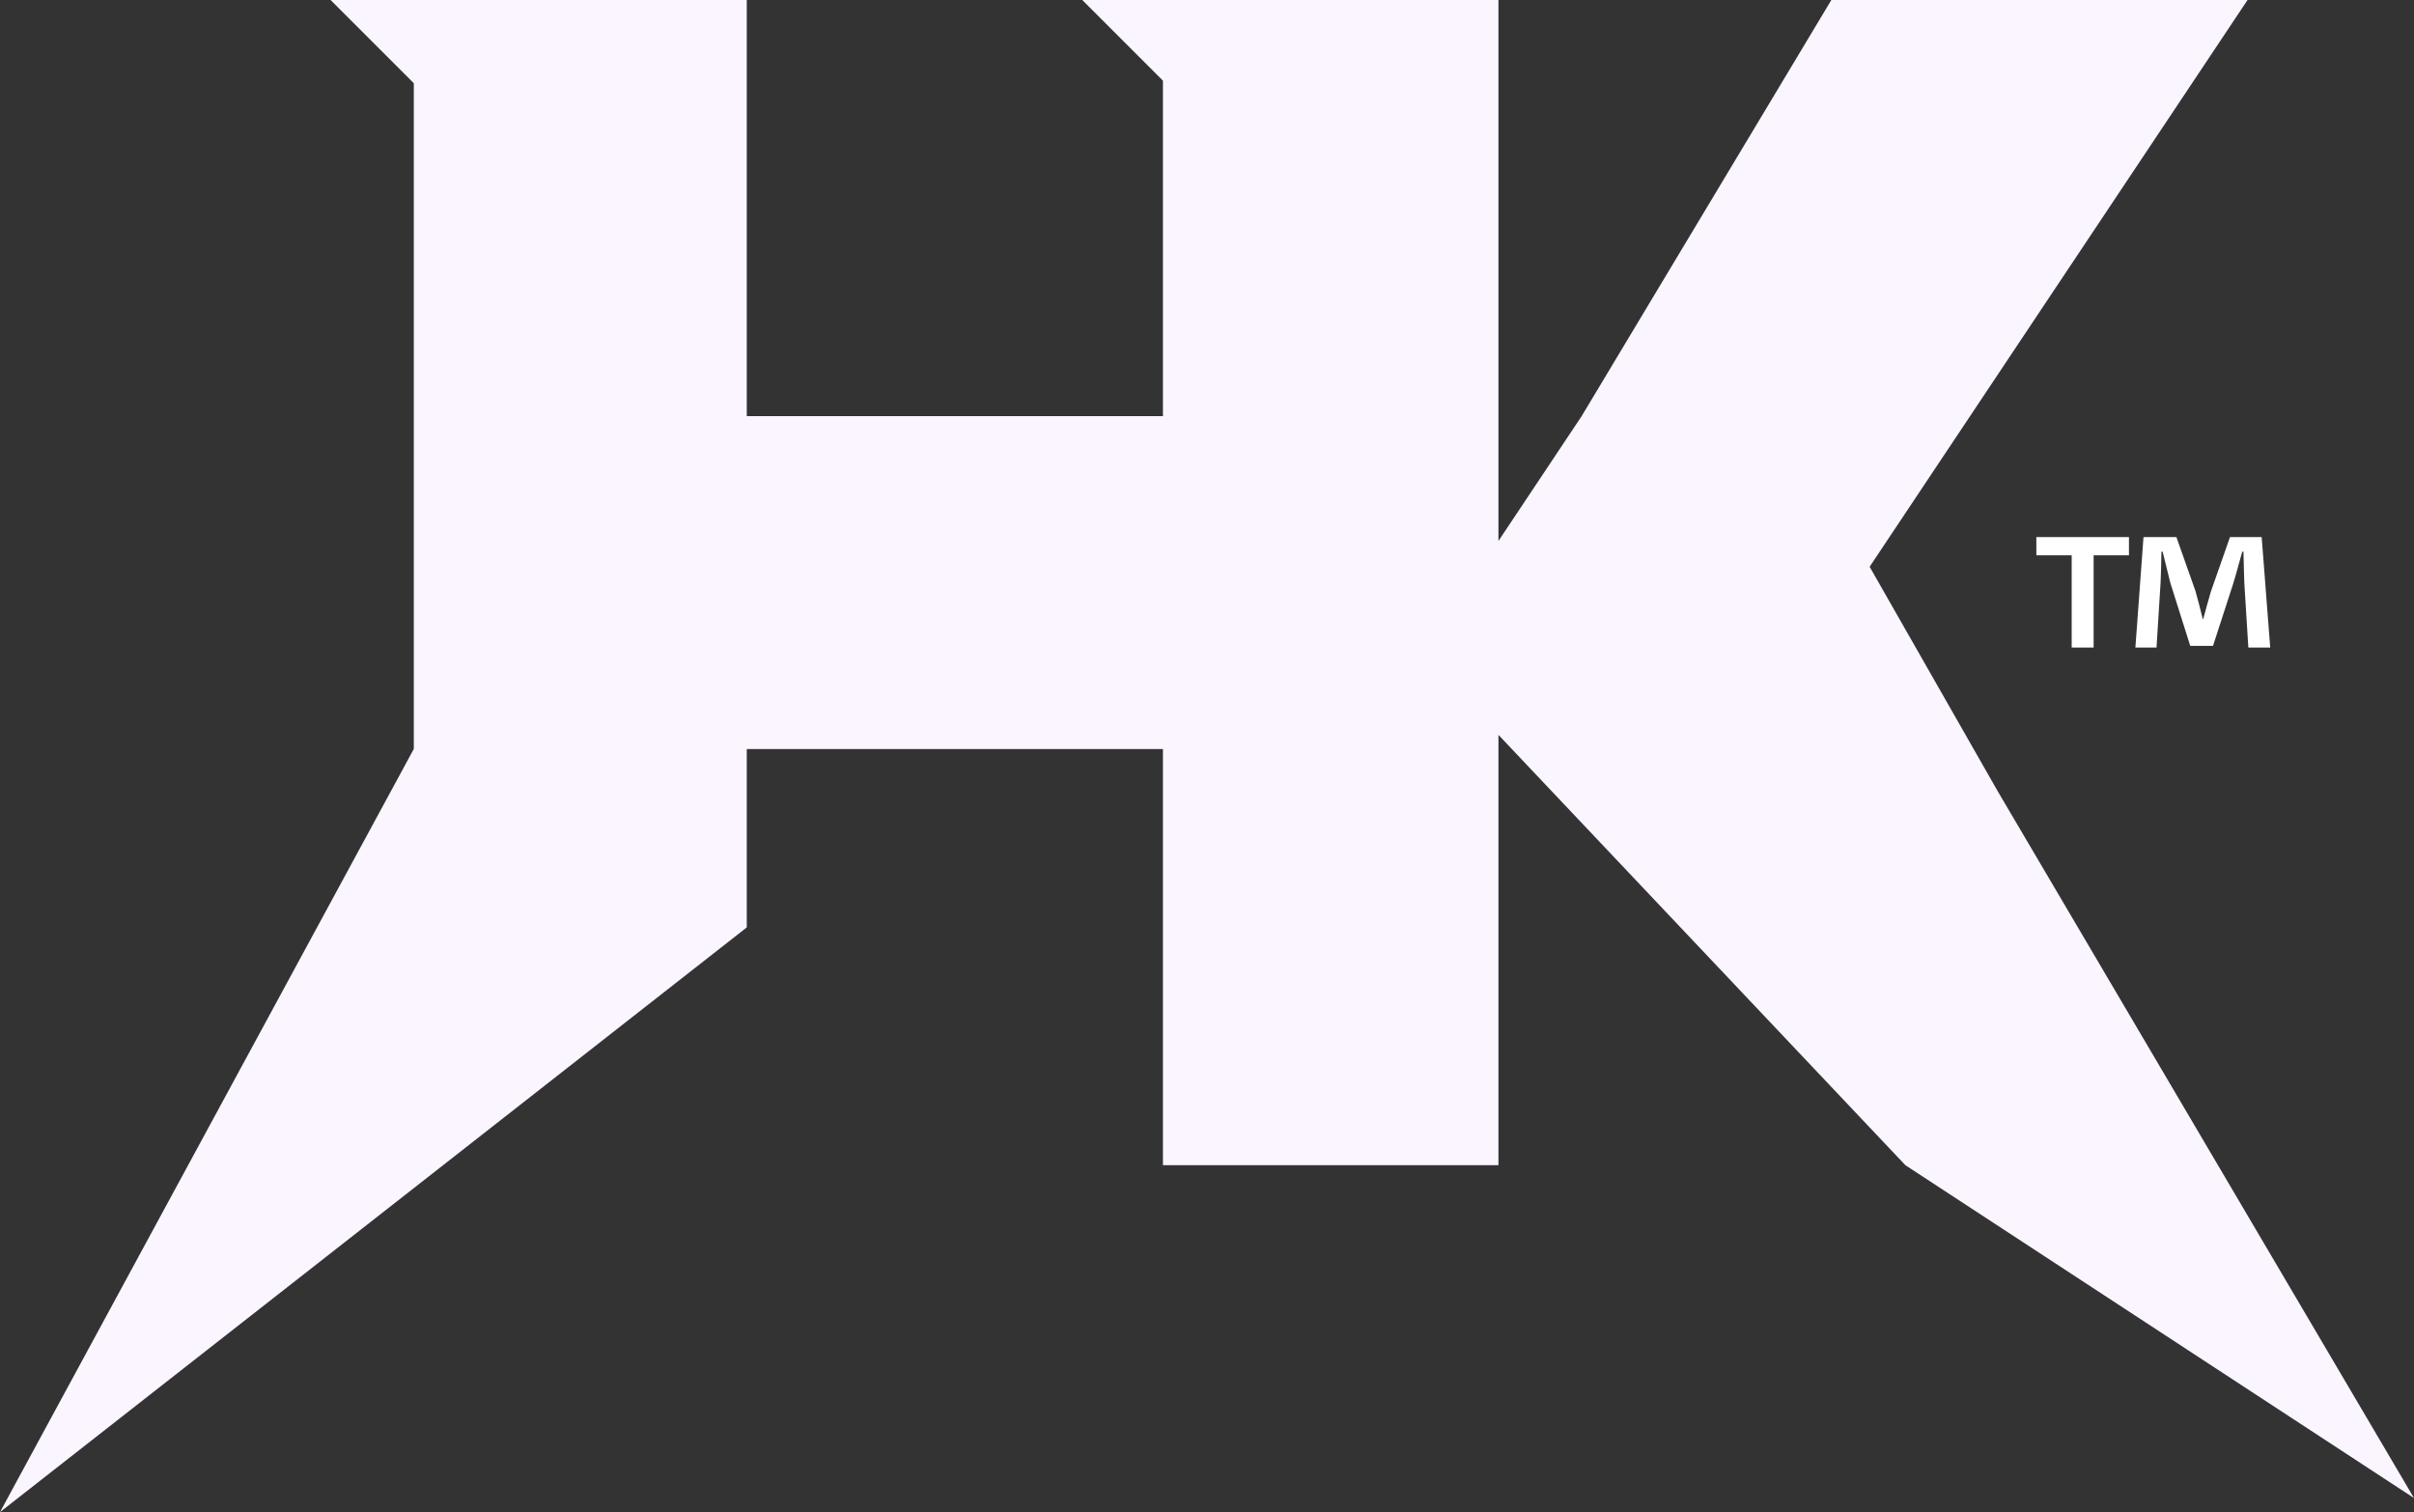 <svg xmlns="http://www.w3.org/2000/svg" id="Layer_2" viewBox="0 0 1038.53 650.58"><rect x="0" y="0" width="1038.53" height="650.58" fill="#333333" stroke="none"/><defs><style>.cls-1{fill:#fff;}.cls-1,.cls-2{stroke-width:0px;}.cls-2{fill:#faf5ff;}</style></defs><g id="Layer_1-2"><polygon class="cls-2" points="859.5 340.53 804.34 243.85 966.92 0 787.87 0 680.45 179.03 644.65 232.75 644.65 0 643.54 0 500.31 0 465.6 0 500.31 34.71 500.31 179.05 321.27 179.05 321.27 0 142.22 0 178.03 35.81 178.03 322.22 0 650.58 190.63 501.32 321.27 399.02 321.27 322.27 500.31 322.27 500.31 501.32 501.41 501.32 598.14 501.32 644.65 501.32 644.65 316.18 819.71 501.32 1038.53 644.54 859.5 340.53"></polygon><path class="cls-1" d="M915.9,231.07v7.86h-15.2v39.66h-9.44v-39.66h-15.2v-7.86h39.83ZM967.26,278.59l-1.74-27.95c-.18-3.67-.18-8.21-.35-13.28h-.53c-1.22,4.19-2.62,9.78-4.02,14.15l-8.56,26.38h-9.79l-8.56-27.08c-.87-3.67-2.27-9.26-3.32-13.45h-.53c0,4.37-.17,8.91-.35,13.28l-1.75,27.95h-9.09l3.49-47.52h14.15l8.21,23.23c1.05,3.67,1.93,7.16,3.14,12.06h.18c1.22-4.37,2.27-8.39,3.32-11.88l8.21-23.41h13.63l3.67,47.52h-9.44Z"></path></g></svg>